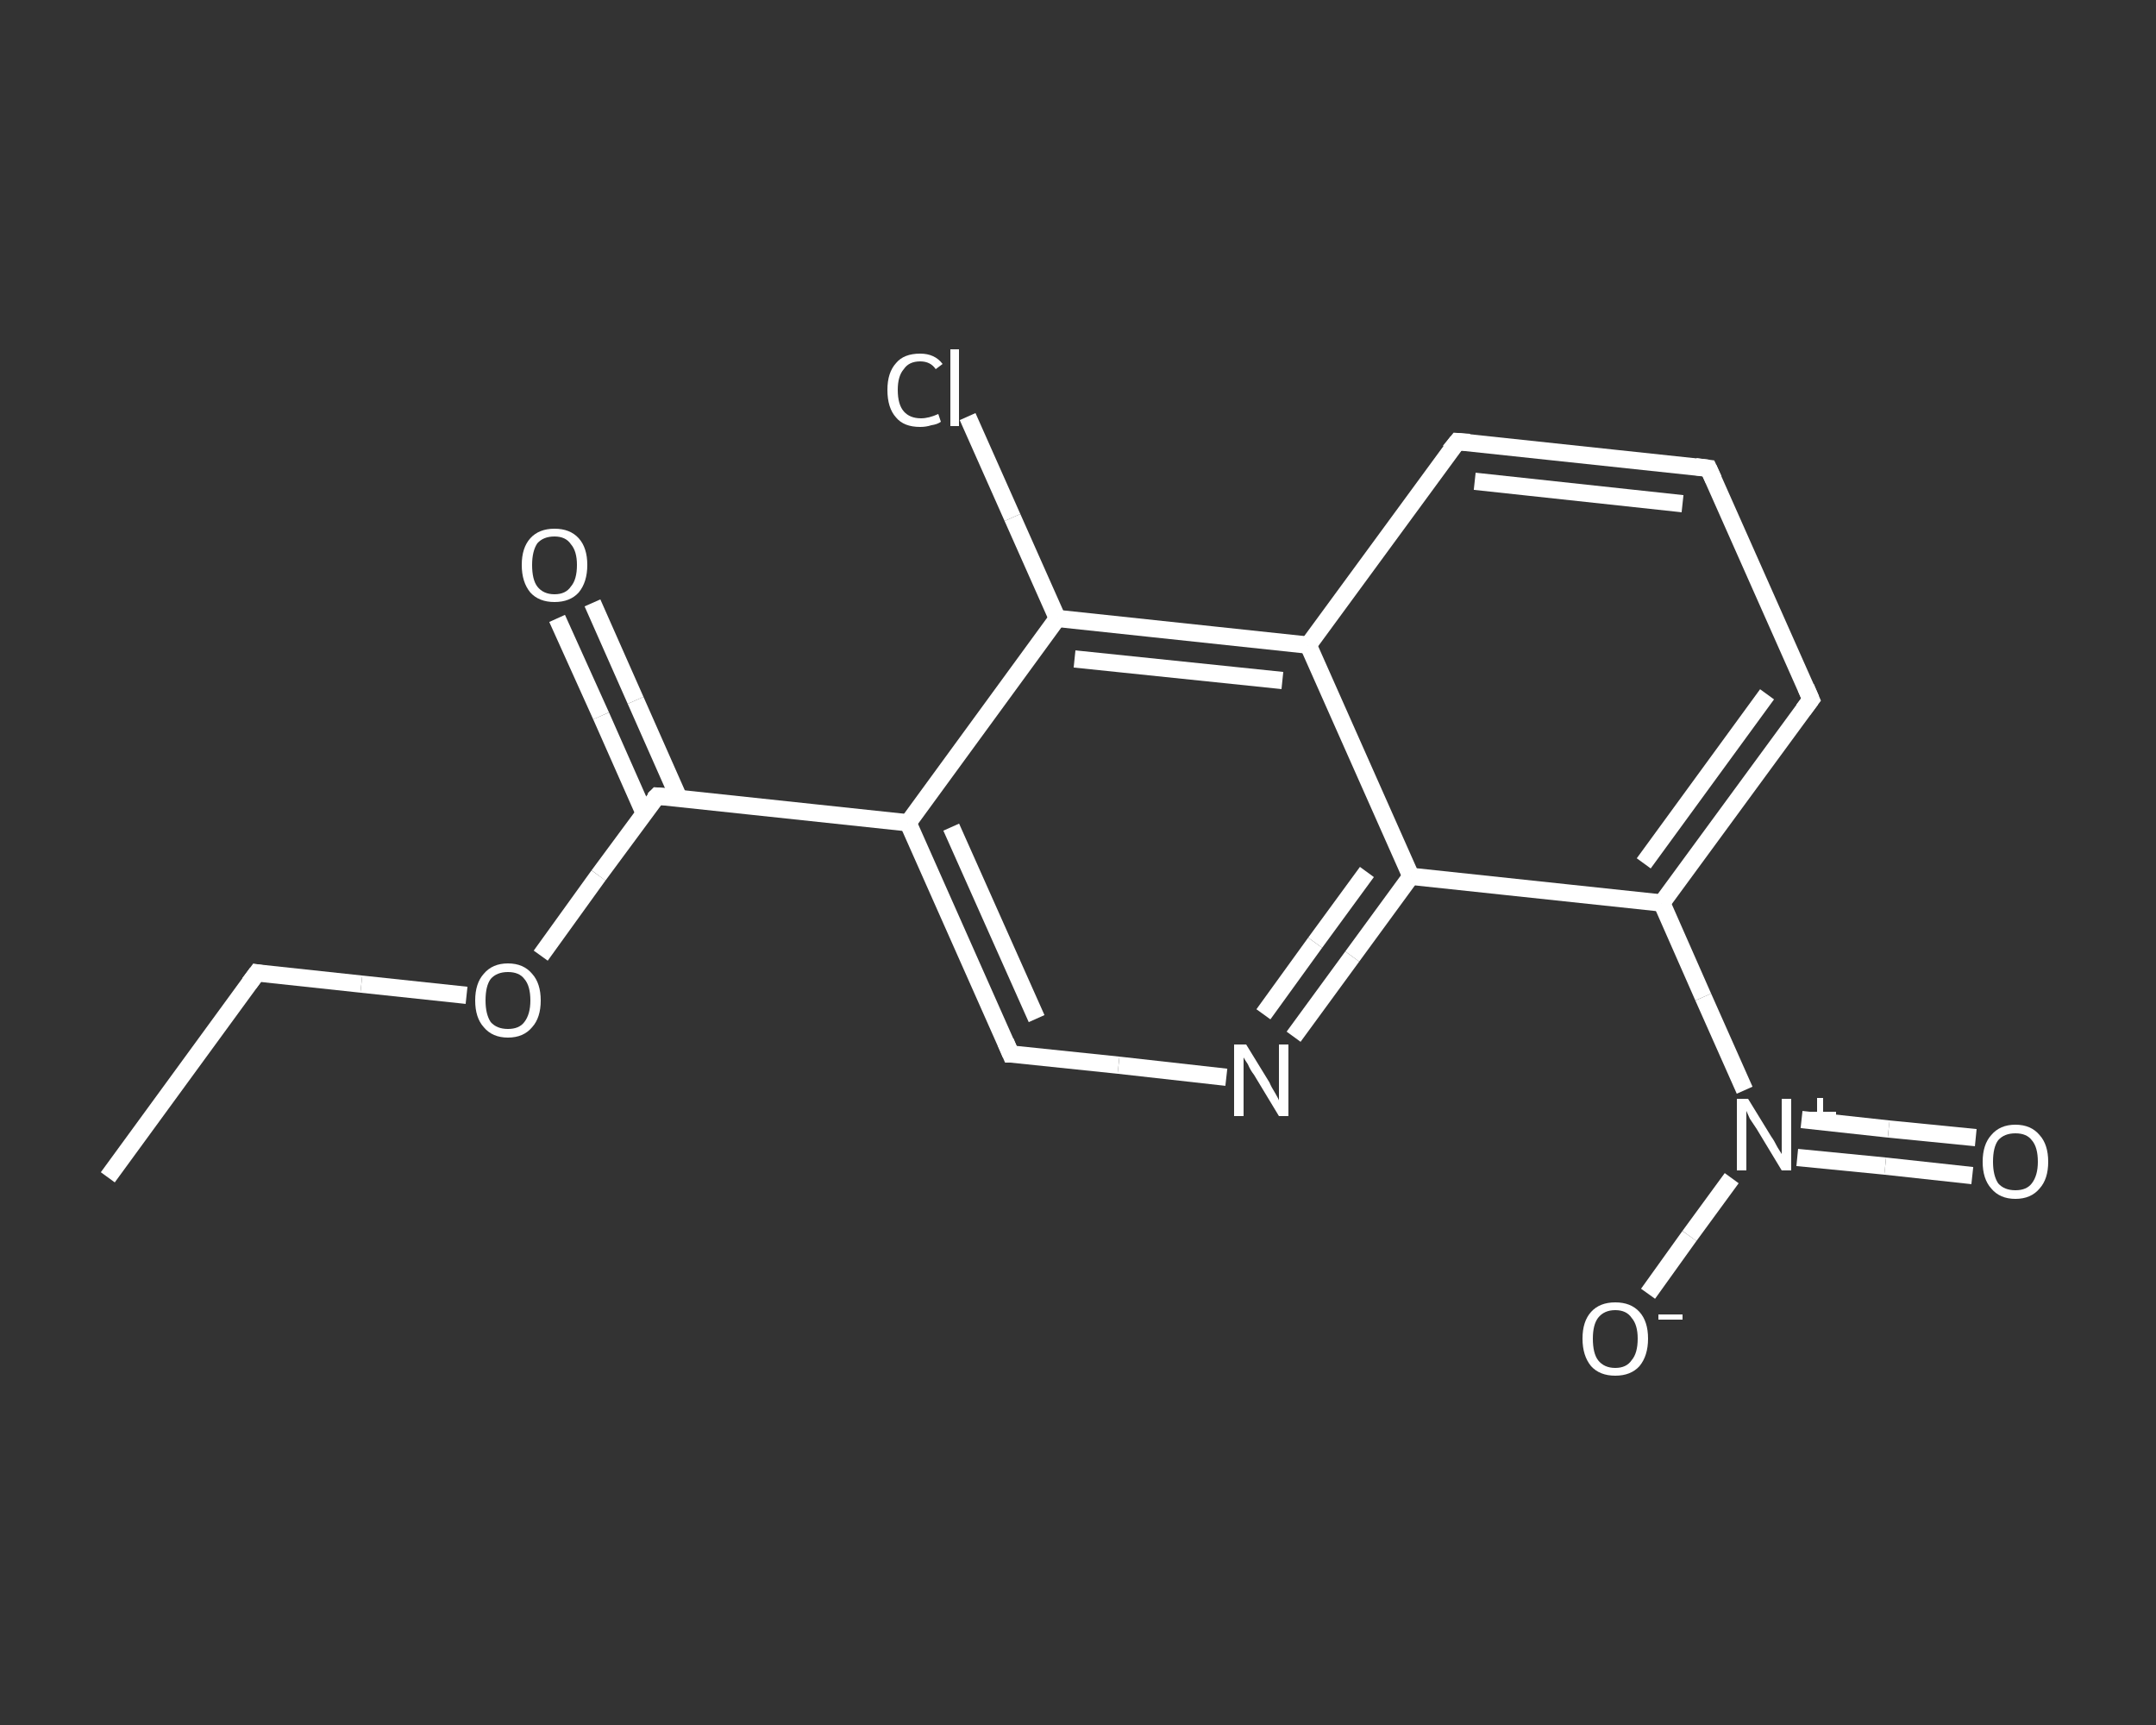 <?xml version='1.0' encoding='iso-8859-1'?>
<svg version='1.1' baseProfile='full'
              xmlns='http://www.w3.org/2000/svg'
                      xmlns:rdkit='http://www.rdkit.org/xml'
                      xmlns:xlink='http://www.w3.org/1999/xlink'
                  xml:space='preserve'
width='250px' height='200px' viewBox='0 0 250 200'>
<rect x="0" y="0" width="250" height="200" fill="#333333" stroke="none"/>
<!-- END OF HEADER -->
<rect style='opacity:1.0;fill:transparent;stroke:none' width='250.0' height='200.0' x='0.0' y='0.0'> </rect>
<path class='bond-0 atom-0 atom-1' d='M 12.5,136.5 L 29.8,112.8' style='fill:none;fill-rule:evenodd;stroke:#FFFFFF;stroke-width:2.0px;stroke-linecap:butt;stroke-linejoin:miter;stroke-opacity:1' />
<path class='bond-1 atom-1 atom-2' d='M 29.8,112.8 L 41.9,114.1' style='fill:none;fill-rule:evenodd;stroke:#FFFFFF;stroke-width:2.0px;stroke-linecap:butt;stroke-linejoin:miter;stroke-opacity:1' />
<path class='bond-1 atom-1 atom-2' d='M 41.9,114.1 L 54.1,115.4' style='fill:none;fill-rule:evenodd;stroke:#FFFFFF;stroke-width:2.0px;stroke-linecap:butt;stroke-linejoin:miter;stroke-opacity:1' />
<path class='bond-2 atom-2 atom-3' d='M 62.7,110.8 L 69.4,101.5' style='fill:none;fill-rule:evenodd;stroke:#FFFFFF;stroke-width:2.0px;stroke-linecap:butt;stroke-linejoin:miter;stroke-opacity:1' />
<path class='bond-2 atom-2 atom-3' d='M 69.4,101.5 L 76.2,92.3' style='fill:none;fill-rule:evenodd;stroke:#FFFFFF;stroke-width:2.0px;stroke-linecap:butt;stroke-linejoin:miter;stroke-opacity:1' />
<path class='bond-3 atom-3 atom-4' d='M 78.7,92.5 L 73.7,81.2' style='fill:none;fill-rule:evenodd;stroke:#FFFFFF;stroke-width:2.0px;stroke-linecap:butt;stroke-linejoin:miter;stroke-opacity:1' />
<path class='bond-3 atom-3 atom-4' d='M 73.7,81.2 L 68.7,69.9' style='fill:none;fill-rule:evenodd;stroke:#FFFFFF;stroke-width:2.0px;stroke-linecap:butt;stroke-linejoin:miter;stroke-opacity:1' />
<path class='bond-3 atom-3 atom-4' d='M 74.7,94.3 L 69.7,83.0' style='fill:none;fill-rule:evenodd;stroke:#FFFFFF;stroke-width:2.0px;stroke-linecap:butt;stroke-linejoin:miter;stroke-opacity:1' />
<path class='bond-3 atom-3 atom-4' d='M 69.7,83.0 L 64.6,71.7' style='fill:none;fill-rule:evenodd;stroke:#FFFFFF;stroke-width:2.0px;stroke-linecap:butt;stroke-linejoin:miter;stroke-opacity:1' />
<path class='bond-4 atom-3 atom-5' d='M 76.2,92.3 L 105.3,95.4' style='fill:none;fill-rule:evenodd;stroke:#FFFFFF;stroke-width:2.0px;stroke-linecap:butt;stroke-linejoin:miter;stroke-opacity:1' />
<path class='bond-5 atom-5 atom-6' d='M 105.3,95.4 L 117.2,122.2' style='fill:none;fill-rule:evenodd;stroke:#FFFFFF;stroke-width:2.0px;stroke-linecap:butt;stroke-linejoin:miter;stroke-opacity:1' />
<path class='bond-5 atom-5 atom-6' d='M 110.3,95.9 L 120.2,118.1' style='fill:none;fill-rule:evenodd;stroke:#FFFFFF;stroke-width:2.0px;stroke-linecap:butt;stroke-linejoin:miter;stroke-opacity:1' />
<path class='bond-6 atom-6 atom-7' d='M 117.2,122.2 L 129.7,123.5' style='fill:none;fill-rule:evenodd;stroke:#FFFFFF;stroke-width:2.0px;stroke-linecap:butt;stroke-linejoin:miter;stroke-opacity:1' />
<path class='bond-6 atom-6 atom-7' d='M 129.7,123.5 L 142.2,124.9' style='fill:none;fill-rule:evenodd;stroke:#FFFFFF;stroke-width:2.0px;stroke-linecap:butt;stroke-linejoin:miter;stroke-opacity:1' />
<path class='bond-7 atom-7 atom-8' d='M 150.0,120.2 L 156.8,110.9' style='fill:none;fill-rule:evenodd;stroke:#FFFFFF;stroke-width:2.0px;stroke-linecap:butt;stroke-linejoin:miter;stroke-opacity:1' />
<path class='bond-7 atom-7 atom-8' d='M 156.8,110.9 L 163.6,101.6' style='fill:none;fill-rule:evenodd;stroke:#FFFFFF;stroke-width:2.0px;stroke-linecap:butt;stroke-linejoin:miter;stroke-opacity:1' />
<path class='bond-7 atom-7 atom-8' d='M 146.5,117.6 L 152.5,109.3' style='fill:none;fill-rule:evenodd;stroke:#FFFFFF;stroke-width:2.0px;stroke-linecap:butt;stroke-linejoin:miter;stroke-opacity:1' />
<path class='bond-7 atom-7 atom-8' d='M 152.5,109.3 L 158.5,101.1' style='fill:none;fill-rule:evenodd;stroke:#FFFFFF;stroke-width:2.0px;stroke-linecap:butt;stroke-linejoin:miter;stroke-opacity:1' />
<path class='bond-8 atom-8 atom-9' d='M 163.6,101.6 L 192.7,104.7' style='fill:none;fill-rule:evenodd;stroke:#FFFFFF;stroke-width:2.0px;stroke-linecap:butt;stroke-linejoin:miter;stroke-opacity:1' />
<path class='bond-9 atom-9 atom-10' d='M 192.7,104.7 L 197.5,115.6' style='fill:none;fill-rule:evenodd;stroke:#FFFFFF;stroke-width:2.0px;stroke-linecap:butt;stroke-linejoin:miter;stroke-opacity:1' />
<path class='bond-9 atom-9 atom-10' d='M 197.5,115.6 L 202.3,126.4' style='fill:none;fill-rule:evenodd;stroke:#FFFFFF;stroke-width:2.0px;stroke-linecap:butt;stroke-linejoin:miter;stroke-opacity:1' />
<path class='bond-10 atom-10 atom-11' d='M 208.4,134.2 L 218.6,135.2' style='fill:none;fill-rule:evenodd;stroke:#FFFFFF;stroke-width:2.0px;stroke-linecap:butt;stroke-linejoin:miter;stroke-opacity:1' />
<path class='bond-10 atom-10 atom-11' d='M 218.6,135.2 L 228.7,136.3' style='fill:none;fill-rule:evenodd;stroke:#FFFFFF;stroke-width:2.0px;stroke-linecap:butt;stroke-linejoin:miter;stroke-opacity:1' />
<path class='bond-10 atom-10 atom-11' d='M 208.9,129.8 L 219.0,130.9' style='fill:none;fill-rule:evenodd;stroke:#FFFFFF;stroke-width:2.0px;stroke-linecap:butt;stroke-linejoin:miter;stroke-opacity:1' />
<path class='bond-10 atom-10 atom-11' d='M 219.0,130.9 L 229.1,131.9' style='fill:none;fill-rule:evenodd;stroke:#FFFFFF;stroke-width:2.0px;stroke-linecap:butt;stroke-linejoin:miter;stroke-opacity:1' />
<path class='bond-11 atom-10 atom-12' d='M 200.8,136.6 L 195.9,143.3' style='fill:none;fill-rule:evenodd;stroke:#FFFFFF;stroke-width:2.0px;stroke-linecap:butt;stroke-linejoin:miter;stroke-opacity:1' />
<path class='bond-11 atom-10 atom-12' d='M 195.9,143.3 L 191.1,150.0' style='fill:none;fill-rule:evenodd;stroke:#FFFFFF;stroke-width:2.0px;stroke-linecap:butt;stroke-linejoin:miter;stroke-opacity:1' />
<path class='bond-12 atom-9 atom-13' d='M 192.7,104.7 L 210.0,81.1' style='fill:none;fill-rule:evenodd;stroke:#FFFFFF;stroke-width:2.0px;stroke-linecap:butt;stroke-linejoin:miter;stroke-opacity:1' />
<path class='bond-12 atom-9 atom-13' d='M 190.6,100.1 L 204.9,80.5' style='fill:none;fill-rule:evenodd;stroke:#FFFFFF;stroke-width:2.0px;stroke-linecap:butt;stroke-linejoin:miter;stroke-opacity:1' />
<path class='bond-13 atom-13 atom-14' d='M 210.0,81.1 L 198.1,54.3' style='fill:none;fill-rule:evenodd;stroke:#FFFFFF;stroke-width:2.0px;stroke-linecap:butt;stroke-linejoin:miter;stroke-opacity:1' />
<path class='bond-14 atom-14 atom-15' d='M 198.1,54.3 L 169.0,51.2' style='fill:none;fill-rule:evenodd;stroke:#FFFFFF;stroke-width:2.0px;stroke-linecap:butt;stroke-linejoin:miter;stroke-opacity:1' />
<path class='bond-14 atom-14 atom-15' d='M 195.1,58.4 L 171.0,55.8' style='fill:none;fill-rule:evenodd;stroke:#FFFFFF;stroke-width:2.0px;stroke-linecap:butt;stroke-linejoin:miter;stroke-opacity:1' />
<path class='bond-15 atom-15 atom-16' d='M 169.0,51.2 L 151.7,74.8' style='fill:none;fill-rule:evenodd;stroke:#FFFFFF;stroke-width:2.0px;stroke-linecap:butt;stroke-linejoin:miter;stroke-opacity:1' />
<path class='bond-16 atom-16 atom-17' d='M 151.7,74.8 L 122.6,71.7' style='fill:none;fill-rule:evenodd;stroke:#FFFFFF;stroke-width:2.0px;stroke-linecap:butt;stroke-linejoin:miter;stroke-opacity:1' />
<path class='bond-16 atom-16 atom-17' d='M 148.7,78.9 L 124.6,76.4' style='fill:none;fill-rule:evenodd;stroke:#FFFFFF;stroke-width:2.0px;stroke-linecap:butt;stroke-linejoin:miter;stroke-opacity:1' />
<path class='bond-17 atom-17 atom-18' d='M 122.6,71.7 L 117.4,60.0' style='fill:none;fill-rule:evenodd;stroke:#FFFFFF;stroke-width:2.0px;stroke-linecap:butt;stroke-linejoin:miter;stroke-opacity:1' />
<path class='bond-17 atom-17 atom-18' d='M 117.4,60.0 L 112.2,48.3' style='fill:none;fill-rule:evenodd;stroke:#FFFFFF;stroke-width:2.0px;stroke-linecap:butt;stroke-linejoin:miter;stroke-opacity:1' />
<path class='bond-18 atom-17 atom-5' d='M 122.6,71.7 L 105.3,95.4' style='fill:none;fill-rule:evenodd;stroke:#FFFFFF;stroke-width:2.0px;stroke-linecap:butt;stroke-linejoin:miter;stroke-opacity:1' />
<path class='bond-19 atom-16 atom-8' d='M 151.7,74.8 L 163.6,101.6' style='fill:none;fill-rule:evenodd;stroke:#FFFFFF;stroke-width:2.0px;stroke-linecap:butt;stroke-linejoin:miter;stroke-opacity:1' />
<path d='M 28.9,114.0 L 29.8,112.8 L 30.4,112.9' style='fill:none;stroke:#FFFFFF;stroke-width:2.0px;stroke-linecap:butt;stroke-linejoin:miter;stroke-opacity:1;' />
<path d='M 75.8,92.7 L 76.2,92.3 L 77.6,92.4' style='fill:none;stroke:#FFFFFF;stroke-width:2.0px;stroke-linecap:butt;stroke-linejoin:miter;stroke-opacity:1;' />
<path d='M 116.6,120.8 L 117.2,122.2 L 117.8,122.2' style='fill:none;stroke:#FFFFFF;stroke-width:2.0px;stroke-linecap:butt;stroke-linejoin:miter;stroke-opacity:1;' />
<path d='M 209.1,82.3 L 210.0,81.1 L 209.4,79.7' style='fill:none;stroke:#FFFFFF;stroke-width:2.0px;stroke-linecap:butt;stroke-linejoin:miter;stroke-opacity:1;' />
<path d='M 198.7,55.6 L 198.1,54.3 L 196.6,54.1' style='fill:none;stroke:#FFFFFF;stroke-width:2.0px;stroke-linecap:butt;stroke-linejoin:miter;stroke-opacity:1;' />
<path d='M 170.4,51.3 L 169.0,51.2 L 168.1,52.3' style='fill:none;stroke:#FFFFFF;stroke-width:2.0px;stroke-linecap:butt;stroke-linejoin:miter;stroke-opacity:1;' />
<path class='atom-2' d='M 55.1 116.0
Q 55.1 114.0, 56.1 112.9
Q 57.1 111.7, 58.9 111.7
Q 60.7 111.7, 61.7 112.9
Q 62.7 114.0, 62.7 116.0
Q 62.7 118.0, 61.7 119.1
Q 60.7 120.3, 58.9 120.3
Q 57.1 120.3, 56.1 119.1
Q 55.1 118.0, 55.1 116.0
M 58.9 119.3
Q 60.2 119.3, 60.8 118.5
Q 61.5 117.6, 61.5 116.0
Q 61.5 114.3, 60.8 113.5
Q 60.2 112.7, 58.9 112.7
Q 57.6 112.7, 56.9 113.5
Q 56.3 114.3, 56.3 116.0
Q 56.3 117.6, 56.9 118.5
Q 57.6 119.3, 58.9 119.3
' fill='#FFFFFF'/>
<path class='atom-4' d='M 60.5 65.5
Q 60.5 63.5, 61.5 62.4
Q 62.5 61.3, 64.3 61.3
Q 66.1 61.3, 67.1 62.4
Q 68.1 63.5, 68.1 65.5
Q 68.1 67.5, 67.1 68.7
Q 66.1 69.8, 64.3 69.8
Q 62.5 69.8, 61.5 68.7
Q 60.5 67.5, 60.5 65.5
M 64.3 68.9
Q 65.6 68.9, 66.2 68.0
Q 66.9 67.2, 66.9 65.5
Q 66.9 63.9, 66.2 63.1
Q 65.6 62.2, 64.3 62.2
Q 63.0 62.2, 62.3 63.0
Q 61.7 63.9, 61.7 65.5
Q 61.7 67.2, 62.3 68.0
Q 63.0 68.9, 64.3 68.9
' fill='#FFFFFF'/>
<path class='atom-7' d='M 144.5 121.1
L 147.2 125.5
Q 147.4 126.0, 147.9 126.8
Q 148.3 127.5, 148.3 127.6
L 148.3 121.1
L 149.4 121.1
L 149.4 129.4
L 148.3 129.4
L 145.4 124.6
Q 145.0 124.1, 144.7 123.4
Q 144.3 122.8, 144.2 122.6
L 144.2 129.4
L 143.1 129.4
L 143.1 121.1
L 144.5 121.1
' fill='#FFFFFF'/>
<path class='atom-10' d='M 202.7 127.4
L 205.4 131.8
Q 205.7 132.2, 206.1 133.0
Q 206.6 133.8, 206.6 133.8
L 206.6 127.4
L 207.7 127.4
L 207.7 135.7
L 206.6 135.7
L 203.7 130.9
Q 203.3 130.3, 202.9 129.7
Q 202.6 129.0, 202.5 128.8
L 202.5 135.7
L 201.4 135.7
L 201.4 127.4
L 202.7 127.4
' fill='#FFFFFF'/>
<path class='atom-10' d='M 209.3 128.9
L 210.7 128.9
L 210.7 127.3
L 211.4 127.3
L 211.4 128.9
L 212.9 128.9
L 212.9 129.4
L 211.4 129.4
L 211.4 131.0
L 210.7 131.0
L 210.7 129.4
L 209.3 129.4
L 209.3 128.9
' fill='#FFFFFF'/>
<path class='atom-11' d='M 229.9 134.7
Q 229.9 132.7, 230.9 131.6
Q 231.9 130.4, 233.7 130.4
Q 235.5 130.4, 236.5 131.6
Q 237.5 132.7, 237.5 134.7
Q 237.5 136.7, 236.5 137.8
Q 235.5 139.0, 233.7 139.0
Q 231.9 139.0, 230.9 137.8
Q 229.9 136.7, 229.9 134.7
M 233.7 138.0
Q 235.0 138.0, 235.6 137.2
Q 236.3 136.3, 236.3 134.7
Q 236.3 133.0, 235.6 132.2
Q 235.0 131.4, 233.7 131.4
Q 232.4 131.4, 231.7 132.2
Q 231.1 133.0, 231.1 134.7
Q 231.1 136.3, 231.7 137.2
Q 232.4 138.0, 233.7 138.0
' fill='#FFFFFF'/>
<path class='atom-12' d='M 183.5 155.2
Q 183.5 153.2, 184.5 152.1
Q 185.5 151.0, 187.3 151.0
Q 189.1 151.0, 190.1 152.1
Q 191.1 153.2, 191.1 155.2
Q 191.1 157.2, 190.1 158.4
Q 189.1 159.5, 187.3 159.5
Q 185.5 159.5, 184.5 158.4
Q 183.5 157.2, 183.5 155.2
M 187.3 158.6
Q 188.6 158.6, 189.2 157.7
Q 189.9 156.9, 189.9 155.2
Q 189.9 153.6, 189.2 152.8
Q 188.6 151.9, 187.3 151.9
Q 186.0 151.9, 185.3 152.8
Q 184.7 153.6, 184.7 155.2
Q 184.7 156.9, 185.3 157.7
Q 186.0 158.6, 187.3 158.6
' fill='#FFFFFF'/>
<path class='atom-12' d='M 192.3 152.4
L 195.1 152.4
L 195.1 153.0
L 192.3 153.0
L 192.3 152.4
' fill='#FFFFFF'/>
<path class='atom-18' d='M 102.9 45.2
Q 102.9 43.2, 103.9 42.1
Q 104.8 41.0, 106.7 41.0
Q 108.4 41.0, 109.3 42.2
L 108.5 42.8
Q 107.9 41.9, 106.7 41.9
Q 105.4 41.9, 104.8 42.8
Q 104.1 43.6, 104.1 45.2
Q 104.1 46.9, 104.8 47.7
Q 105.5 48.5, 106.8 48.5
Q 107.7 48.5, 108.8 48.0
L 109.1 48.9
Q 108.7 49.2, 108.0 49.3
Q 107.4 49.5, 106.7 49.5
Q 104.8 49.5, 103.9 48.4
Q 102.9 47.3, 102.9 45.2
' fill='#FFFFFF'/>
<path class='atom-18' d='M 110.2 40.5
L 111.2 40.5
L 111.2 49.4
L 110.2 49.4
L 110.2 40.5
' fill='#FFFFFF'/>
</svg>
